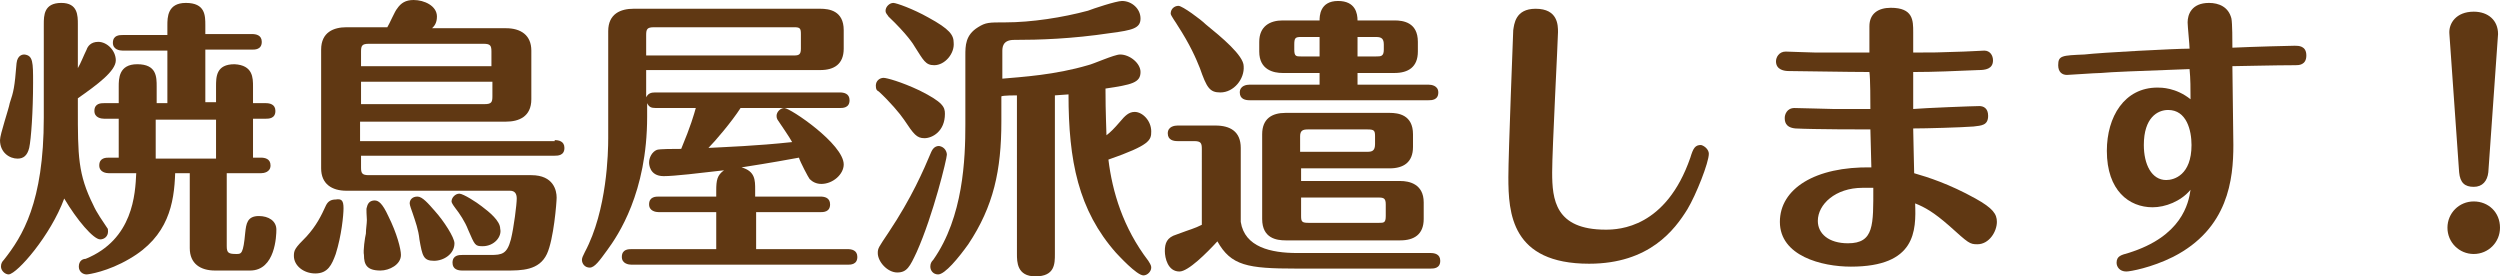 <?xml version="1.0" encoding="utf-8"?>
<!-- Generator: Adobe Illustrator 21.1.0, SVG Export Plug-In . SVG Version: 6.00 Build 0)  -->
<svg version="1.1" id="Layer_1" xmlns="http://www.w3.org/2000/svg" xmlns:xlink="http://www.w3.org/1999/xlink" x="0px" y="0px"
	 viewBox="0 0 256.9 28.4" style="enable-background:new 0 0 256.9 28.4;" xml:space="preserve">
<style type="text/css">
	.st0{fill:#603813;}
</style>
<g>
	<g>
		<path class="st0" d="M8,11.1c0,4.9,0,6.8,1.6,10c0.3,0.7,1,1.7,1.4,2.3c0.1,0.1,0.1,0.2,0.1,0.4c0,0.5-0.4,0.8-0.8,0.8
			c-0.7,0-2.4-2-3.7-4.2c-1.4,3.8-4.8,7.7-5.7,7.8c-0.4,0-0.8-0.4-0.8-0.8c0-0.3,0.1-0.5,0.3-0.7c1.9-2.4,4.1-5.9,4.1-14.6V2.5
			c0-0.9,0-2.2,1.8-2.2C8,0.3,8,1.6,8,2.5V7c0.3-0.5,0.6-1.3,0.9-1.9c0.1-0.3,0.4-0.8,1.2-0.8c0.9,0,1.8,0.9,1.8,1.9
			c0,1.1-1.9,2.5-3.9,3.9V11.1z M3.4,8.5c0,2.9-0.2,5.8-0.4,6.7c-0.2,0.8-0.6,1.1-1.2,1.1c-0.8,0-1.8-0.6-1.8-1.9
			c0-0.6,0.9-3.2,1-3.8C1.4,9.4,1.5,9,1.7,6.5c0.1-0.9,0.7-0.9,0.8-0.9C3.4,5.7,3.4,6.4,3.4,8.5z M22.2,10.6V8.9c0-1,0-2.3,1.9-2.3
			C26,6.7,26,8,26,8.9v1.7h1.3c0.4,0,1,0.1,1,0.8c0,0.8-0.7,0.8-1,0.8H26v4h0.8c0.4,0,1,0.1,1,0.8s-0.7,0.8-1,0.8h-3.5v7.5
			c0,0.7,0.2,0.8,1,0.8c0.5,0,0.7,0,0.9-2.2c0.1-0.9,0.2-1.7,1.4-1.7c1,0,1.8,0.5,1.8,1.4c0,0.6-0.1,4.2-2.7,4.2h-3.6
			c-1.5,0-2.6-0.7-2.6-2.3v-7.7H18c-0.1,3.1-0.7,6.5-4.7,8.8c-2.2,1.3-4.2,1.6-4.4,1.6c-0.4,0-0.8-0.3-0.8-0.8
			c0-0.6,0.4-0.8,0.7-0.8c4.9-2,5.1-6.7,5.2-8.8h-2.8c-0.3,0-1-0.1-1-0.8c0-0.8,0.7-0.8,1-0.8h1v-4h-1.5c-0.3,0-1-0.1-1-0.8
			c0-0.8,0.7-0.8,1-0.8h1.5V8.9c0-0.8,0-2.3,1.9-2.3c2,0,2,1.3,2,2.3v1.7h1.1V5.2h-4.6c-0.3,0-1-0.1-1-0.8c0-0.8,0.7-0.8,1-0.8h4.6
			V2.6c0-0.8,0-2.3,1.9-2.3c2,0,2,1.3,2,2.3v0.9h4.8c0.4,0,1,0.1,1,0.8c0,0.8-0.7,0.8-1,0.8h-4.8v5.4H22.2z M16,12.3v4h6.2v-4H16z"
			/>
		<path class="st0" d="M35.3,21.4c0,0.7-0.2,2.8-0.8,4.7c-0.4,1.1-0.8,2-2.1,2c-1.2,0-2.2-0.8-2.2-1.8c0-0.6,0.1-0.8,1.3-2
			c1-1.1,1.5-2.1,2-3.2c0.2-0.4,0.5-0.6,1-0.6C35.1,20.4,35.3,20.6,35.3,21.4z M57,14.4c0.4,0,1,0.1,1,0.8c0,0.8-0.7,0.8-1,0.8H37.1
			v1.2c0,0.6,0.1,0.8,0.8,0.8h16.7c2.3,0,2.6,1.6,2.6,2.3c0,0.5-0.3,4.3-1,5.8c-0.8,1.7-2.6,1.7-4.2,1.7h-4.5c-0.4,0-1-0.1-1-0.8
			c0-0.8,0.7-0.8,1-0.8h2.9c1.2,0,1.7-0.1,2.1-1.6c0.3-1.2,0.6-3.6,0.6-4.2c0-0.5-0.2-0.8-0.7-0.8H35.6c-1.5,0-2.6-0.7-2.6-2.3V5.1
			c0-1.8,1.3-2.3,2.6-2.3h4.2c0.2-0.3,0.8-1.7,1-1.9C41.2,0.3,41.7,0,42.5,0c1.1,0,2.4,0.6,2.4,1.7c0,0.7-0.3,1-0.5,1.2H52
			c1.5,0,2.6,0.7,2.6,2.3v5c0,1.8-1.3,2.3-2.6,2.3h-15v2H57z M50.5,6.8V5.3c0-0.6-0.1-0.8-0.8-0.8H37.9c-0.7,0-0.8,0.2-0.8,0.8v1.5
			H50.5z M37.1,8.4v2.3h12.7c0.7,0,0.8-0.2,0.8-0.8V8.4H37.1z M37.6,24c0-0.5,0.1-1,0.1-1.4c0-0.3-0.1-1.2,0-1.3
			c0.1-0.5,0.4-0.7,0.8-0.7s0.8,0.3,1.4,1.6c0.9,1.8,1.3,3.4,1.3,4c0,1-1.2,1.6-2.1,1.6c-1.4,0-1.7-0.6-1.7-1.6
			C37.3,25.8,37.5,24.4,37.6,24z M44.6,26.8c-1.1,0-1.2-0.5-1.5-2.2c-0.1-1-0.4-1.8-0.7-2.7c-0.1-0.3-0.3-0.8-0.3-1
			c0-0.4,0.3-0.7,0.8-0.7c0.5,0,1.1,0.7,1.8,1.5c0.9,1,2,2.7,2,3.3C46.7,26.1,45.6,26.8,44.6,26.8z M49.6,25.3
			c-0.8,0-0.8-0.1-1.5-1.7c-0.3-0.8-0.9-1.7-1.3-2.2c-0.3-0.4-0.4-0.6-0.4-0.7c0-0.4,0.4-0.8,0.8-0.8c0.4,0,1.8,0.9,2.3,1.3
			c0.8,0.6,1.9,1.5,1.9,2.3C51.6,24.3,50.8,25.3,49.6,25.3z"/>
		<path class="st0" d="M77.7,20.2h6.6c0.4,0,1,0.1,1,0.8c0,0.8-0.7,0.8-1,0.8h-6.6v3.8h9.4c0.4,0,1,0.1,1,0.8c0,0.8-0.7,0.8-1,0.8
			H64.9c-0.3,0-1-0.1-1-0.8c0-0.8,0.7-0.8,1-0.8h8.7v-3.8h-5.9c-0.3,0-1-0.1-1-0.8c0-0.8,0.7-0.8,1-0.8h5.9v-0.6
			c0-1.1,0.1-1.6,0.8-2.1c-2.6,0.3-5.1,0.6-6.2,0.6c-1.5,0-1.5-1.3-1.5-1.4c0-0.5,0.3-1.1,0.8-1.3c0.3-0.1,1.7-0.1,2.5-0.1
			c1-2.4,1.3-3.5,1.5-4.2h-4.1c-0.5,0-0.7-0.1-0.9-0.5v1.4c0,7.8-3,12.2-4.1,13.7c-0.8,1.1-1.3,1.8-1.8,1.8c-0.5,0-0.8-0.4-0.8-0.8
			c0-0.2,0.1-0.4,0.3-0.8c2.3-4.3,2.4-10.3,2.4-11.7v-11c0-1.8,1.3-2.3,2.6-2.3h19.2c0.9,0,2.4,0.2,2.4,2.2v1.9c0,1.6-1,2.2-2.4,2.2
			H66.4V10c0.2-0.4,0.5-0.5,0.9-0.5h19c0.4,0,1,0.1,1,0.8c0,0.8-0.7,0.8-1,0.8H76.1c-0.9,1.4-2.6,3.4-3.3,4.1
			c1.8-0.1,4.9-0.2,8.6-0.6c-0.2-0.4-1.3-2-1.5-2.3c-0.1-0.2-0.1-0.3-0.1-0.4c0-0.4,0.4-0.8,0.8-0.8c0.6,0,6.1,3.7,6.1,5.8
			c0,1-1.1,2-2.3,2c-0.5,0-0.9-0.2-1.2-0.5c-0.1-0.1-1-1.8-1.1-2.2c-1.1,0.2-2.7,0.5-5.9,1c1.4,0.4,1.4,1.3,1.4,2.3V20.2z M66.4,5.7
			h15.2c0.5,0,0.7-0.1,0.7-0.7V3.5c0-0.6-0.1-0.7-0.7-0.7H67.2c-0.7,0-0.8,0.2-0.8,0.8V5.7z"/>
		<path class="st0" d="M95,14.2c-0.8,0-1.1-0.4-2.1-1.9c-0.4-0.6-1.5-1.9-2.6-2.9C90.1,9.3,90,9.2,90,8.8C90,8.3,90.4,8,90.8,8
			c0.3,0,1.8,0.4,3.7,1.3c2.4,1.2,2.6,1.7,2.6,2.4C97.1,13.5,95.8,14.2,95,14.2z M97.3,15.9c0,0.4-1.4,6.2-3.1,10
			c-0.7,1.5-1,2.1-2,2.1c-1,0-2-1.1-2-2c0-0.5,0.1-0.6,1.1-2.1c2.4-3.6,3.6-6.4,4.4-8.3c0.1-0.2,0.3-0.6,0.8-0.6
			C97.1,15.1,97.3,15.6,97.3,15.9z M96,6.7c-0.9,0-1.1-0.5-2-1.9c-0.1-0.2-0.8-1.3-2.7-3.1C91.2,1.5,91,1.4,91,1.1
			c0-0.4,0.4-0.8,0.8-0.8c0.3,0,2,0.6,3.6,1.5c2.2,1.2,2.6,1.8,2.6,2.6C98.1,5.5,97.1,6.7,96,6.7z M102.8,8.1c2.3-0.2,5.6-0.4,9-1.4
			c0.5-0.1,2.7-1.1,3.3-1.1c1,0,2.1,0.9,2.1,1.8c0,1.1-0.9,1.3-3.6,1.7c0,2.6,0.1,4.3,0.1,4.8c0.4-0.3,0.8-0.7,1.4-1.4
			c0.5-0.6,0.9-1,1.5-1c0.8,0,1.7,0.9,1.7,2c0,0.9-0.1,1.4-4.4,2.9c0.4,3.3,1.5,7,4.1,10.4c0.1,0.2,0.3,0.4,0.3,0.7
			c0,0.4-0.4,0.8-0.8,0.8c-0.7,0-2.6-2.1-2.8-2.3c-3.9-4.4-4.9-9.5-4.9-16.3c-0.2,0-1.2,0.1-1.4,0.1v16.3c0,1,0,2.3-2,2.3
			c-1.9,0-1.9-1.5-1.9-2.3V9.8c-0.2,0-1.4,0-1.6,0.1v2.6c0,5-0.8,8.7-3.4,12.6c-1,1.4-2.4,3.1-3.1,3.1c-0.5,0-0.8-0.4-0.8-0.8
			c0-0.3,0.1-0.5,0.3-0.7c3.1-4.4,3.3-10.4,3.3-13.9V5.7c0-1,0-2.1,1.3-2.9c0.8-0.5,1.1-0.5,2.8-0.5c2.7,0,5.9-0.5,8.5-1.2
			c0.5-0.2,2.9-1,3.5-1c1,0,1.9,0.8,1.9,1.8c0,1-0.8,1.2-3.1,1.5c-4,0.6-7.3,0.7-9.9,0.7c-1.2,0-1.2,0.8-1.2,1.2V8.1z"/>
		<path class="st0" d="M123.5,15.3c0-0.6-0.1-0.8-0.8-0.8H121c-0.4,0-1-0.1-1-0.8s0.7-0.8,1-0.8h3.9c1.5,0,2.6,0.6,2.6,2.3v7.6
			c0.4,2.6,3.1,3.2,5.8,3.2h13.7c0.4,0,1,0.1,1,0.8c0,0.8-0.7,0.8-1,0.8h-13.8c-5,0-6.7-0.3-8.1-2.8c-1.1,1.2-3,3.1-3.9,3.1
			c-1.2,0-1.5-1.4-1.5-2.1c0-0.8,0.2-1.4,1.2-1.7c1.6-0.6,1.8-0.6,2.6-1V15.3z M125.4,9.5c-1.1,0-1.4-0.5-2.1-2.5
			c-0.4-1-1-2.4-2.3-4.4c-0.1-0.2-0.7-1-0.7-1.2c0-0.5,0.4-0.8,0.8-0.8c0.4,0,2.3,1.4,2.8,1.9c1.6,1.3,3.9,3.2,3.9,4.3
			C127.9,8.1,126.8,9.5,125.4,9.5z M139.5,8.7h7.3c0.3,0,1,0.1,1,0.8c0,0.8-0.7,0.8-1,0.8h-18.4c-0.4,0-1-0.1-1-0.8
			c0-0.7,0.7-0.8,1-0.8h7.2V7.5h-3.8c-0.9,0-2.4-0.3-2.4-2.2v-1c0-1.6,1.1-2.2,2.4-2.2h3.8c0-0.4,0-2,1.9-2c1.8,0,2,1.3,2,2h3.8
			c0.9,0,2.4,0.2,2.4,2.2v1c0,1.6-1,2.2-2.4,2.2h-3.8V8.7z M133.7,18.6h10.2c0.9,0,2.4,0.3,2.4,2.2v1.7c0,1.6-1,2.2-2.4,2.2h-11.8
			c-0.9,0-2.4-0.2-2.4-2.2v-8.7c0-1.6,1-2.2,2.4-2.2h10.7c0.9,0,2.4,0.2,2.4,2.2v1.3c0,1.6-1,2.2-2.4,2.2h-9.1V18.6z M135.6,3.8
			h-1.9c-0.6,0-0.7,0.1-0.7,0.8v0.5c0,0.7,0.2,0.7,0.7,0.7h1.9V3.8z M133.7,15.6h6.8c0.5,0,0.8-0.1,0.8-0.8V14
			c0-0.6-0.1-0.7-0.8-0.7h-6.1c-0.5,0-0.8,0.1-0.8,0.7V15.6z M133.7,20.2v2c0,0.6,0.1,0.7,0.8,0.7h7.2c0.5,0,0.7,0,0.7-0.7V21
			c0-0.6-0.2-0.7-0.7-0.7H133.7z M139.5,5.8h1.9c0.5,0,0.8,0,0.8-0.7V4.6c0-0.6-0.2-0.8-0.8-0.8h-1.9V5.8z"/>
		<path class="st0" d="M175.6,15.8c0,0.9-1.3,4.2-2.2,5.7c-1.3,2.1-3.9,5.6-10.1,5.6c-8,0-8.3-5.2-8.3-8.9c0-2.4,0.5-15,0.5-15.1
			c0.1-0.6,0.2-2.2,2.3-2.2c2.3,0,2.3,1.7,2.3,2.4c0,0.7-0.6,12.1-0.6,14.4c0,2.8,0.3,5.9,5.5,5.9c1.4,0,6.2-0.2,8.7-7.4
			c0.3-1,0.5-1.3,1.1-1.3C175.2,15,175.6,15.4,175.6,15.8z"/>
		<path class="st0" d="M203.4,10.9c0.4,0,0.9,0.2,0.9,1c0,1-0.7,1-1.5,1.1c-1.3,0.1-4.9,0.2-6.2,0.2c0,0.5,0.1,4.3,0.1,4.6
			c1.4,0.4,3.6,1.1,6.3,2.6c1.8,1,2.2,1.6,2.2,2.4c0,1-0.8,2.3-2,2.3c-0.8,0-0.9-0.1-2.9-1.9c-1.6-1.4-2.5-1.9-3.5-2.3
			c0.1,2.8,0.1,6.5-6.6,6.5c-3,0-7.3-1.1-7.3-4.6c0-3.4,3.6-5.7,9.4-5.6c0-0.6-0.1-3.4-0.1-3.9c-0.7,0-5.8,0-7.7-0.1
			c-1.1-0.1-1.1-0.8-1.1-1.1c0-0.3,0.2-1,1-1c0.7,0,3.5,0.1,4,0.1c1,0,2.9,0,3.8,0c0-0.6,0-3.2-0.1-3.8c-2.1,0-7.5-0.1-8.3-0.1
			c-0.4,0-1.3-0.1-1.3-1c0-0.4,0.3-1,1-1c0.2,0,2.7,0.1,3.1,0.1h5.5c0-0.3,0-2.2,0-2.7c0-1.3,0.9-1.9,2.2-1.9c2.3,0,2.3,1.3,2.3,2.5
			v2.1c2,0,2.5,0,5.2-0.1c0.3,0,1.9-0.1,2.1-0.1c0.6,0,0.9,0.5,0.9,1c0,0.9-0.8,1-1.5,1c-2.4,0.1-4.5,0.2-6.7,0.2c0,0.8,0,2.3,0,3.8
			C197.7,11.1,202.8,10.9,203.4,10.9z M191.4,19.3c-2.8,0-4.6,1.7-4.6,3.4c0,1.3,1.1,2.3,3.1,2.3c2.7,0,2.6-1.9,2.6-5.7
			C192.1,19.3,191.8,19.3,191.4,19.3z"/>
		<path class="st0" d="M235.8,4.7c0.4,0,1.2,0,1.2,1c0,1-0.8,1-1.1,1c-2.1,0-5.9,0.1-6.5,0.1c0,0.7,0.1,7.6,0.1,8.1
			c0,3.5-0.5,8.6-6.2,11.5c-2.2,1.1-4.4,1.5-4.8,1.5c-0.7,0-1-0.5-1-0.9c0-0.7,0.5-0.8,1.2-1c5.5-1.7,6.2-5.1,6.4-6.5
			c-1,1.2-2.6,1.8-3.9,1.8c-2.4,0-4.7-1.7-4.7-5.8c0-3.5,1.8-6.5,5.2-6.5c0.4,0,1.9,0,3.4,1.2c0-1.1,0-2.1-0.1-3.1
			c-5.4,0.2-8.1,0.3-9.1,0.4c-0.6,0-3.2,0.2-3.5,0.2c-0.5,0-0.9-0.3-0.9-1c0-1,0.4-1,2.7-1.1C215.9,5.4,223.5,5,225,5
			c0-0.4-0.2-2.3-0.2-2.7c0-0.8,0.4-2,2.2-2c1,0,2,0.4,2.3,1.6c0.1,0.5,0.1,2.3,0.1,3C231.6,4.8,235.4,4.7,235.8,4.7z M220.3,14.9
			c0,2,0.8,3.6,2.3,3.6c0.8,0,2.6-0.5,2.6-3.6c0-1.5-0.5-3.6-2.4-3.6C221.7,11.3,220.3,12.1,220.3,14.9z"/>
		<path class="st0" d="M256.9,23.4c0,1.5-1.2,2.7-2.7,2.7s-2.7-1.2-2.7-2.7c0-1.5,1.2-2.7,2.7-2.7S256.9,21.8,256.9,23.4z
			 M255.7,17.7c-0.1,0.9-0.6,1.5-1.5,1.5c-0.9,0-1.4-0.4-1.5-1.5l-1-14.2c-0.1-1.1,0.7-2.3,2.5-2.3c1.5,0,2.5,0.9,2.5,2.3
			L255.7,17.7z"/>
	</g>
</g>
</svg>
